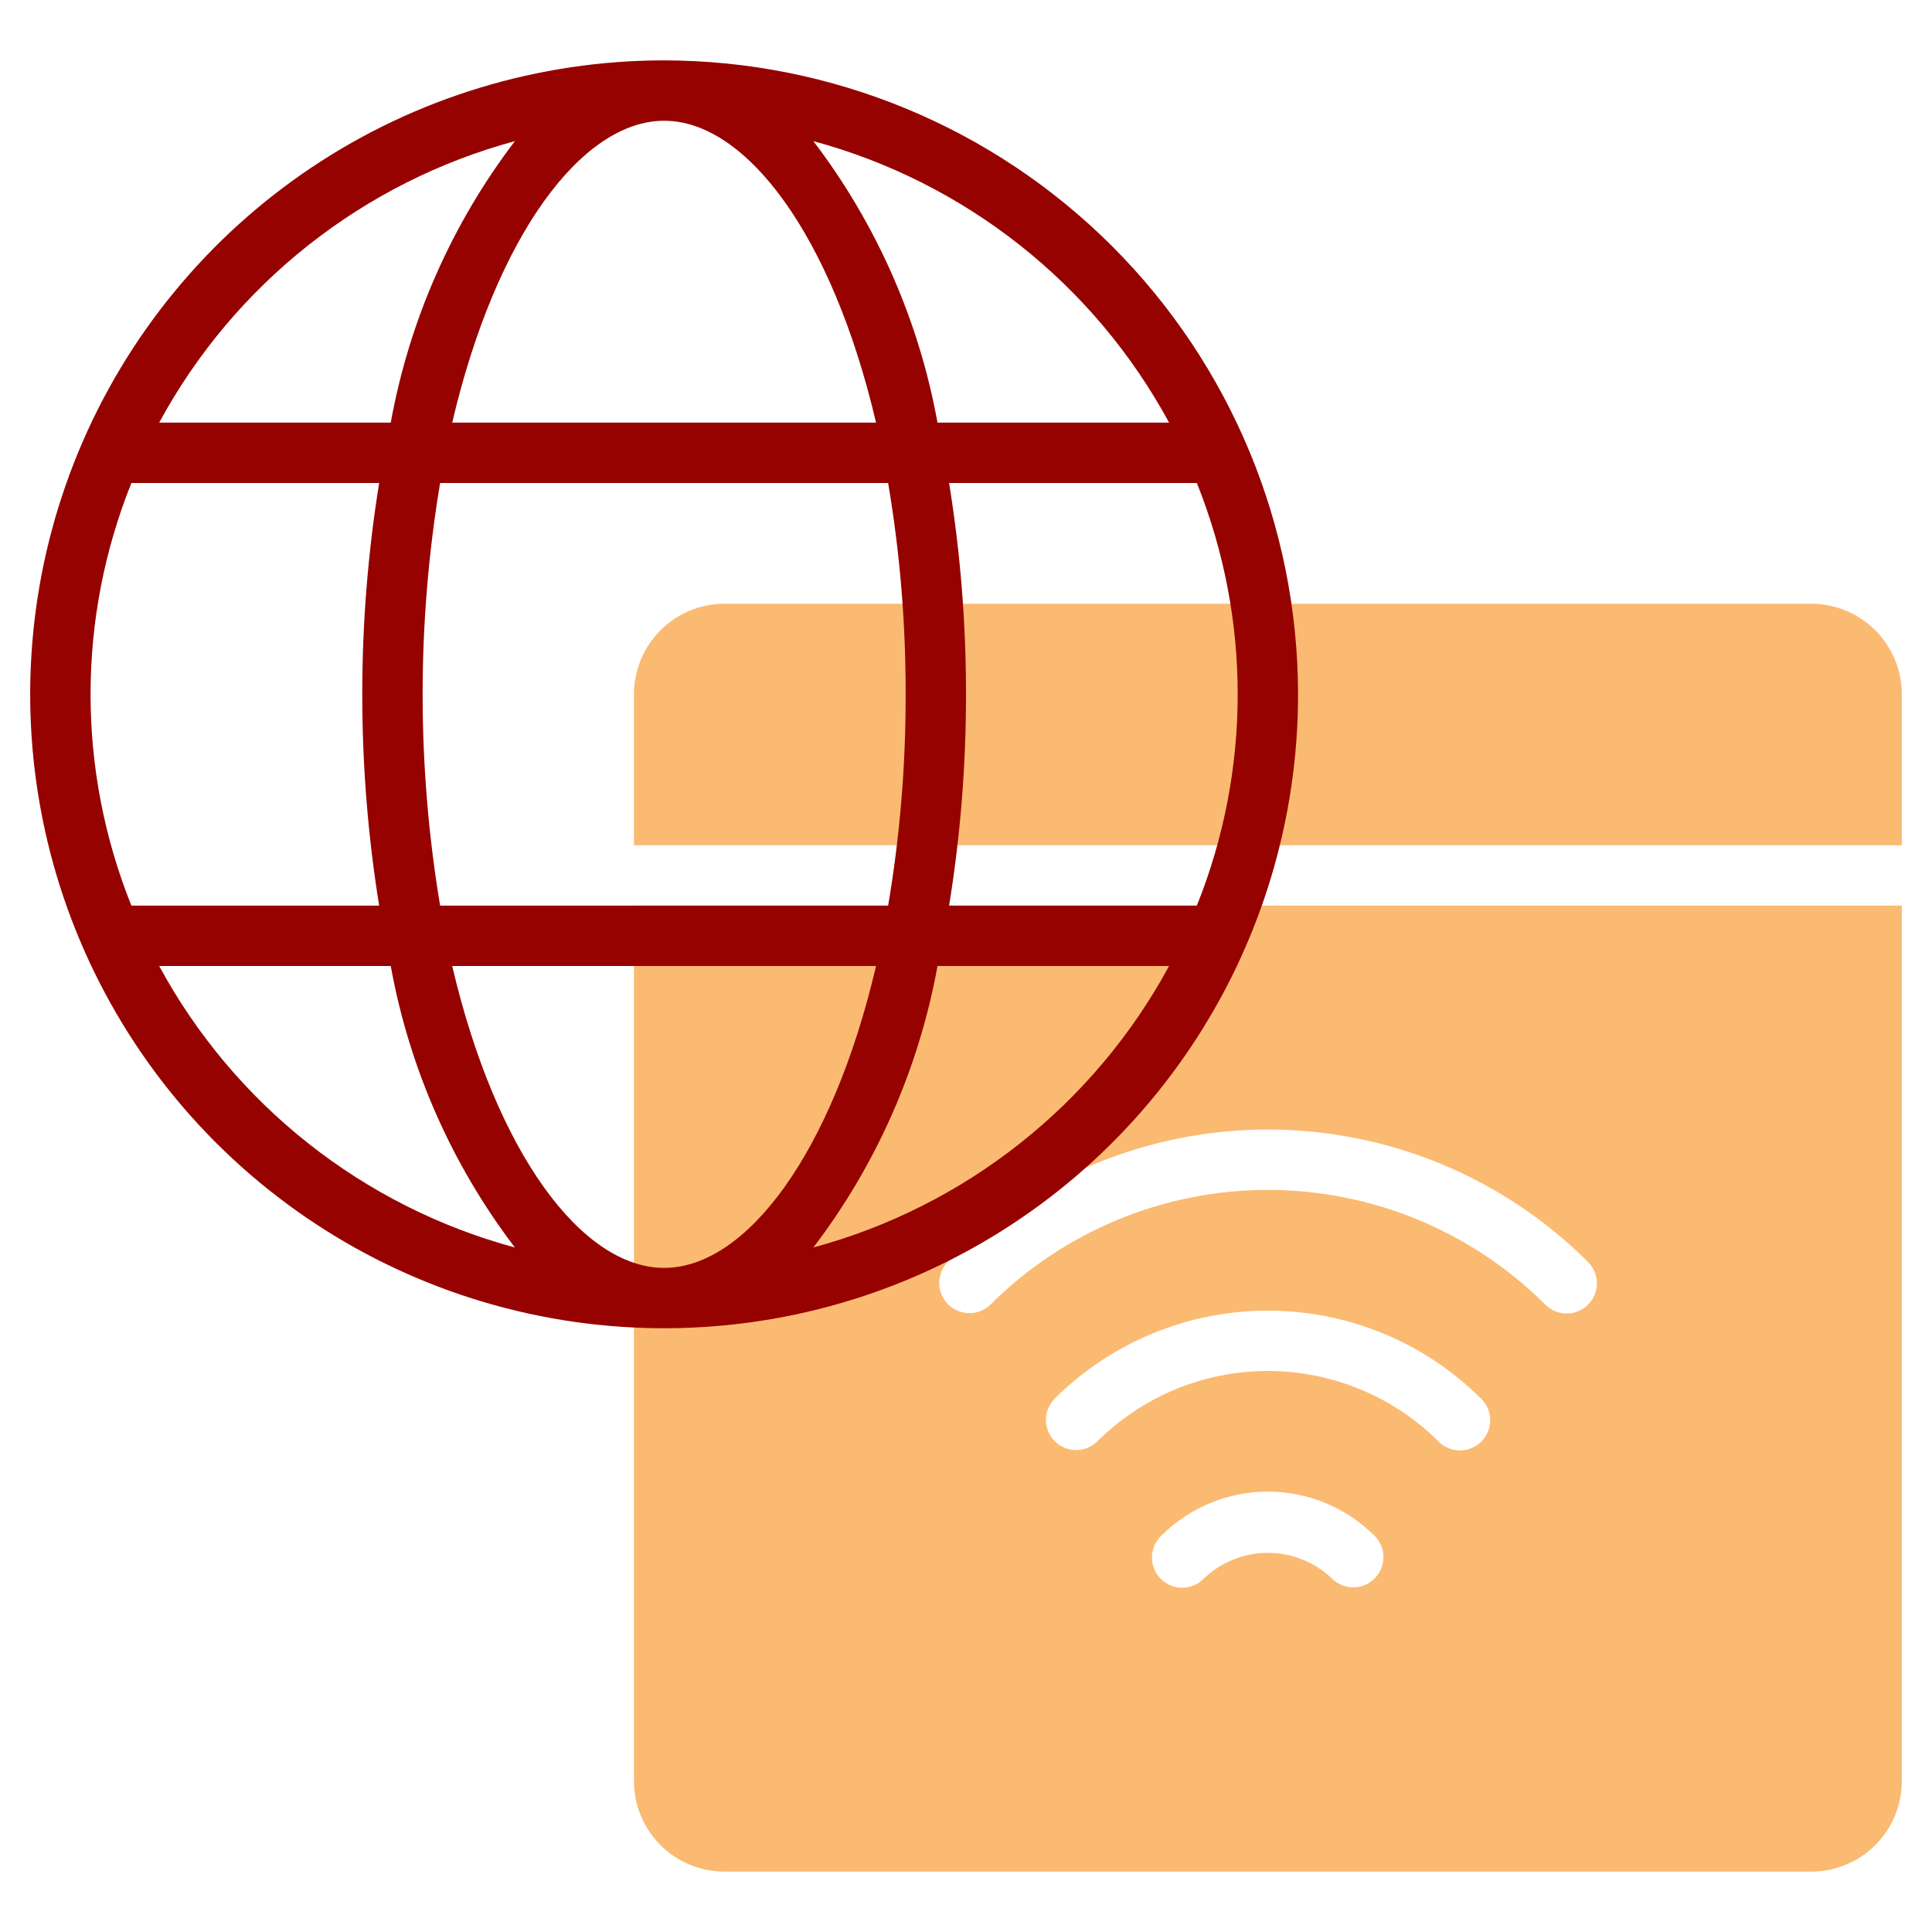 <?xml version="1.0" encoding="UTF-8"?> <svg xmlns="http://www.w3.org/2000/svg" width="80" height="80" viewBox="0 0 80 80" fill="none"> <path d="M26.25 37.5V73.75C26.25 74.745 26.645 75.698 27.348 76.402C28.052 77.105 29.005 77.5 30 77.5H75C75.995 77.5 76.948 77.105 77.652 76.402C78.355 75.698 78.75 74.745 78.75 73.75V37.5H26.25ZM56.919 65.362C56.684 65.597 56.367 65.728 56.035 65.728C55.703 65.728 55.386 65.597 55.151 65.362C54.437 64.681 53.487 64.3 52.5 64.3C51.513 64.3 50.563 64.681 49.849 65.362C49.733 65.482 49.596 65.577 49.443 65.643C49.291 65.708 49.127 65.743 48.961 65.744C48.794 65.746 48.63 65.714 48.476 65.651C48.323 65.588 48.183 65.495 48.066 65.378C47.948 65.261 47.856 65.121 47.793 64.967C47.73 64.814 47.698 64.649 47.7 64.483C47.701 64.317 47.736 64.153 47.801 64.001C47.867 63.848 47.962 63.71 48.081 63.595C49.253 62.423 50.843 61.765 52.5 61.765C54.157 61.765 55.747 62.423 56.919 63.595C57.153 63.829 57.285 64.147 57.285 64.479C57.285 64.81 57.153 65.128 56.919 65.362ZM61.339 59.693C61.104 59.927 60.786 60.059 60.455 60.059C60.123 60.059 59.806 59.927 59.571 59.693C57.694 57.82 55.151 56.769 52.5 56.769C49.849 56.769 47.306 57.82 45.429 59.693C45.193 59.92 44.877 60.046 44.55 60.043C44.222 60.041 43.908 59.909 43.676 59.677C43.445 59.446 43.313 59.132 43.31 58.804C43.308 58.477 43.434 58.161 43.661 57.925C46.007 55.584 49.186 54.27 52.5 54.27C55.814 54.27 58.993 55.584 61.339 57.925C61.573 58.159 61.705 58.477 61.705 58.809C61.705 59.14 61.573 59.458 61.339 59.693ZM65.757 54.024C65.523 54.258 65.205 54.39 64.874 54.39C64.542 54.39 64.224 54.258 63.99 54.024C60.941 50.981 56.808 49.271 52.5 49.271C48.192 49.271 44.059 50.981 41.01 54.024C40.774 54.251 40.459 54.377 40.131 54.375C39.803 54.372 39.489 54.24 39.258 54.008C39.026 53.777 38.895 53.463 38.892 53.136C38.889 52.808 39.015 52.492 39.242 52.256C42.761 48.744 47.529 46.772 52.5 46.772C57.471 46.772 62.239 48.744 65.757 52.256C65.992 52.491 66.124 52.809 66.124 53.14C66.124 53.471 65.992 53.789 65.757 54.024Z" fill="#FBBA72"></path> <path d="M78.75 35V28.75C78.75 27.755 78.355 26.802 77.652 26.098C76.948 25.395 75.995 25 75 25H30C29.005 25 28.052 25.395 27.348 26.098C26.645 26.802 26.25 27.755 26.25 28.75V35H78.75Z" fill="#FBBA72"></path> <path d="M27.5 2.5C22.308 2.5 17.233 4.04 12.916 6.924C8.6 9.808 5.235 13.908 3.248 18.705C1.261 23.501 0.742 28.779 1.754 33.871C2.767 38.963 5.267 43.64 8.938 47.312C12.61 50.983 17.287 53.483 22.379 54.496C27.471 55.508 32.749 54.989 37.545 53.002C42.342 51.015 46.442 47.651 49.326 43.334C52.211 39.017 53.75 33.942 53.75 28.75C53.742 21.791 50.974 15.118 46.053 10.197C41.132 5.276 34.459 2.508 27.5 2.5ZM49.559 37.5H39.3C39.769 34.607 40.003 31.681 40 28.75C40.003 25.819 39.769 22.893 39.3 20H49.559C51.814 25.615 51.814 31.885 49.559 37.5ZM27.5 52.5C24.1 52.5 20.54 47.75 18.725 40H36.275C34.46 47.756 30.9 52.5 27.5 52.5ZM18.224 37.5C17.259 31.707 17.259 25.793 18.224 20H36.776C37.265 22.891 37.507 25.818 37.5 28.75C37.507 31.682 37.265 34.609 36.776 37.5H18.224ZM27.5 5C30.9 5 34.46 9.75 36.275 17.5H18.725C20.54 9.75 24.1 5 27.5 5ZM48.409 17.5H38.82C38.051 13.263 36.289 9.269 33.68 5.844C36.797 6.688 39.709 8.156 42.241 10.16C44.773 12.163 46.871 14.661 48.409 17.5ZM21.32 5.844C18.711 9.269 16.949 13.263 16.18 17.5H6.591C8.129 14.661 10.227 12.163 12.759 10.16C15.291 8.156 18.203 6.688 21.32 5.844ZM5.441 20H15.7C14.767 25.796 14.767 31.704 15.7 37.5H5.441C3.186 31.885 3.186 25.615 5.441 20ZM6.591 40H16.18C16.949 44.237 18.711 48.231 21.32 51.656C18.203 50.812 15.291 49.344 12.759 47.34C10.227 45.337 8.129 42.839 6.591 40ZM33.68 51.656C36.289 48.231 38.051 44.237 38.82 40H48.409C46.871 42.839 44.773 45.337 42.241 47.34C39.709 49.344 36.797 50.812 33.68 51.656Z" fill="#960200"></path> </svg> 